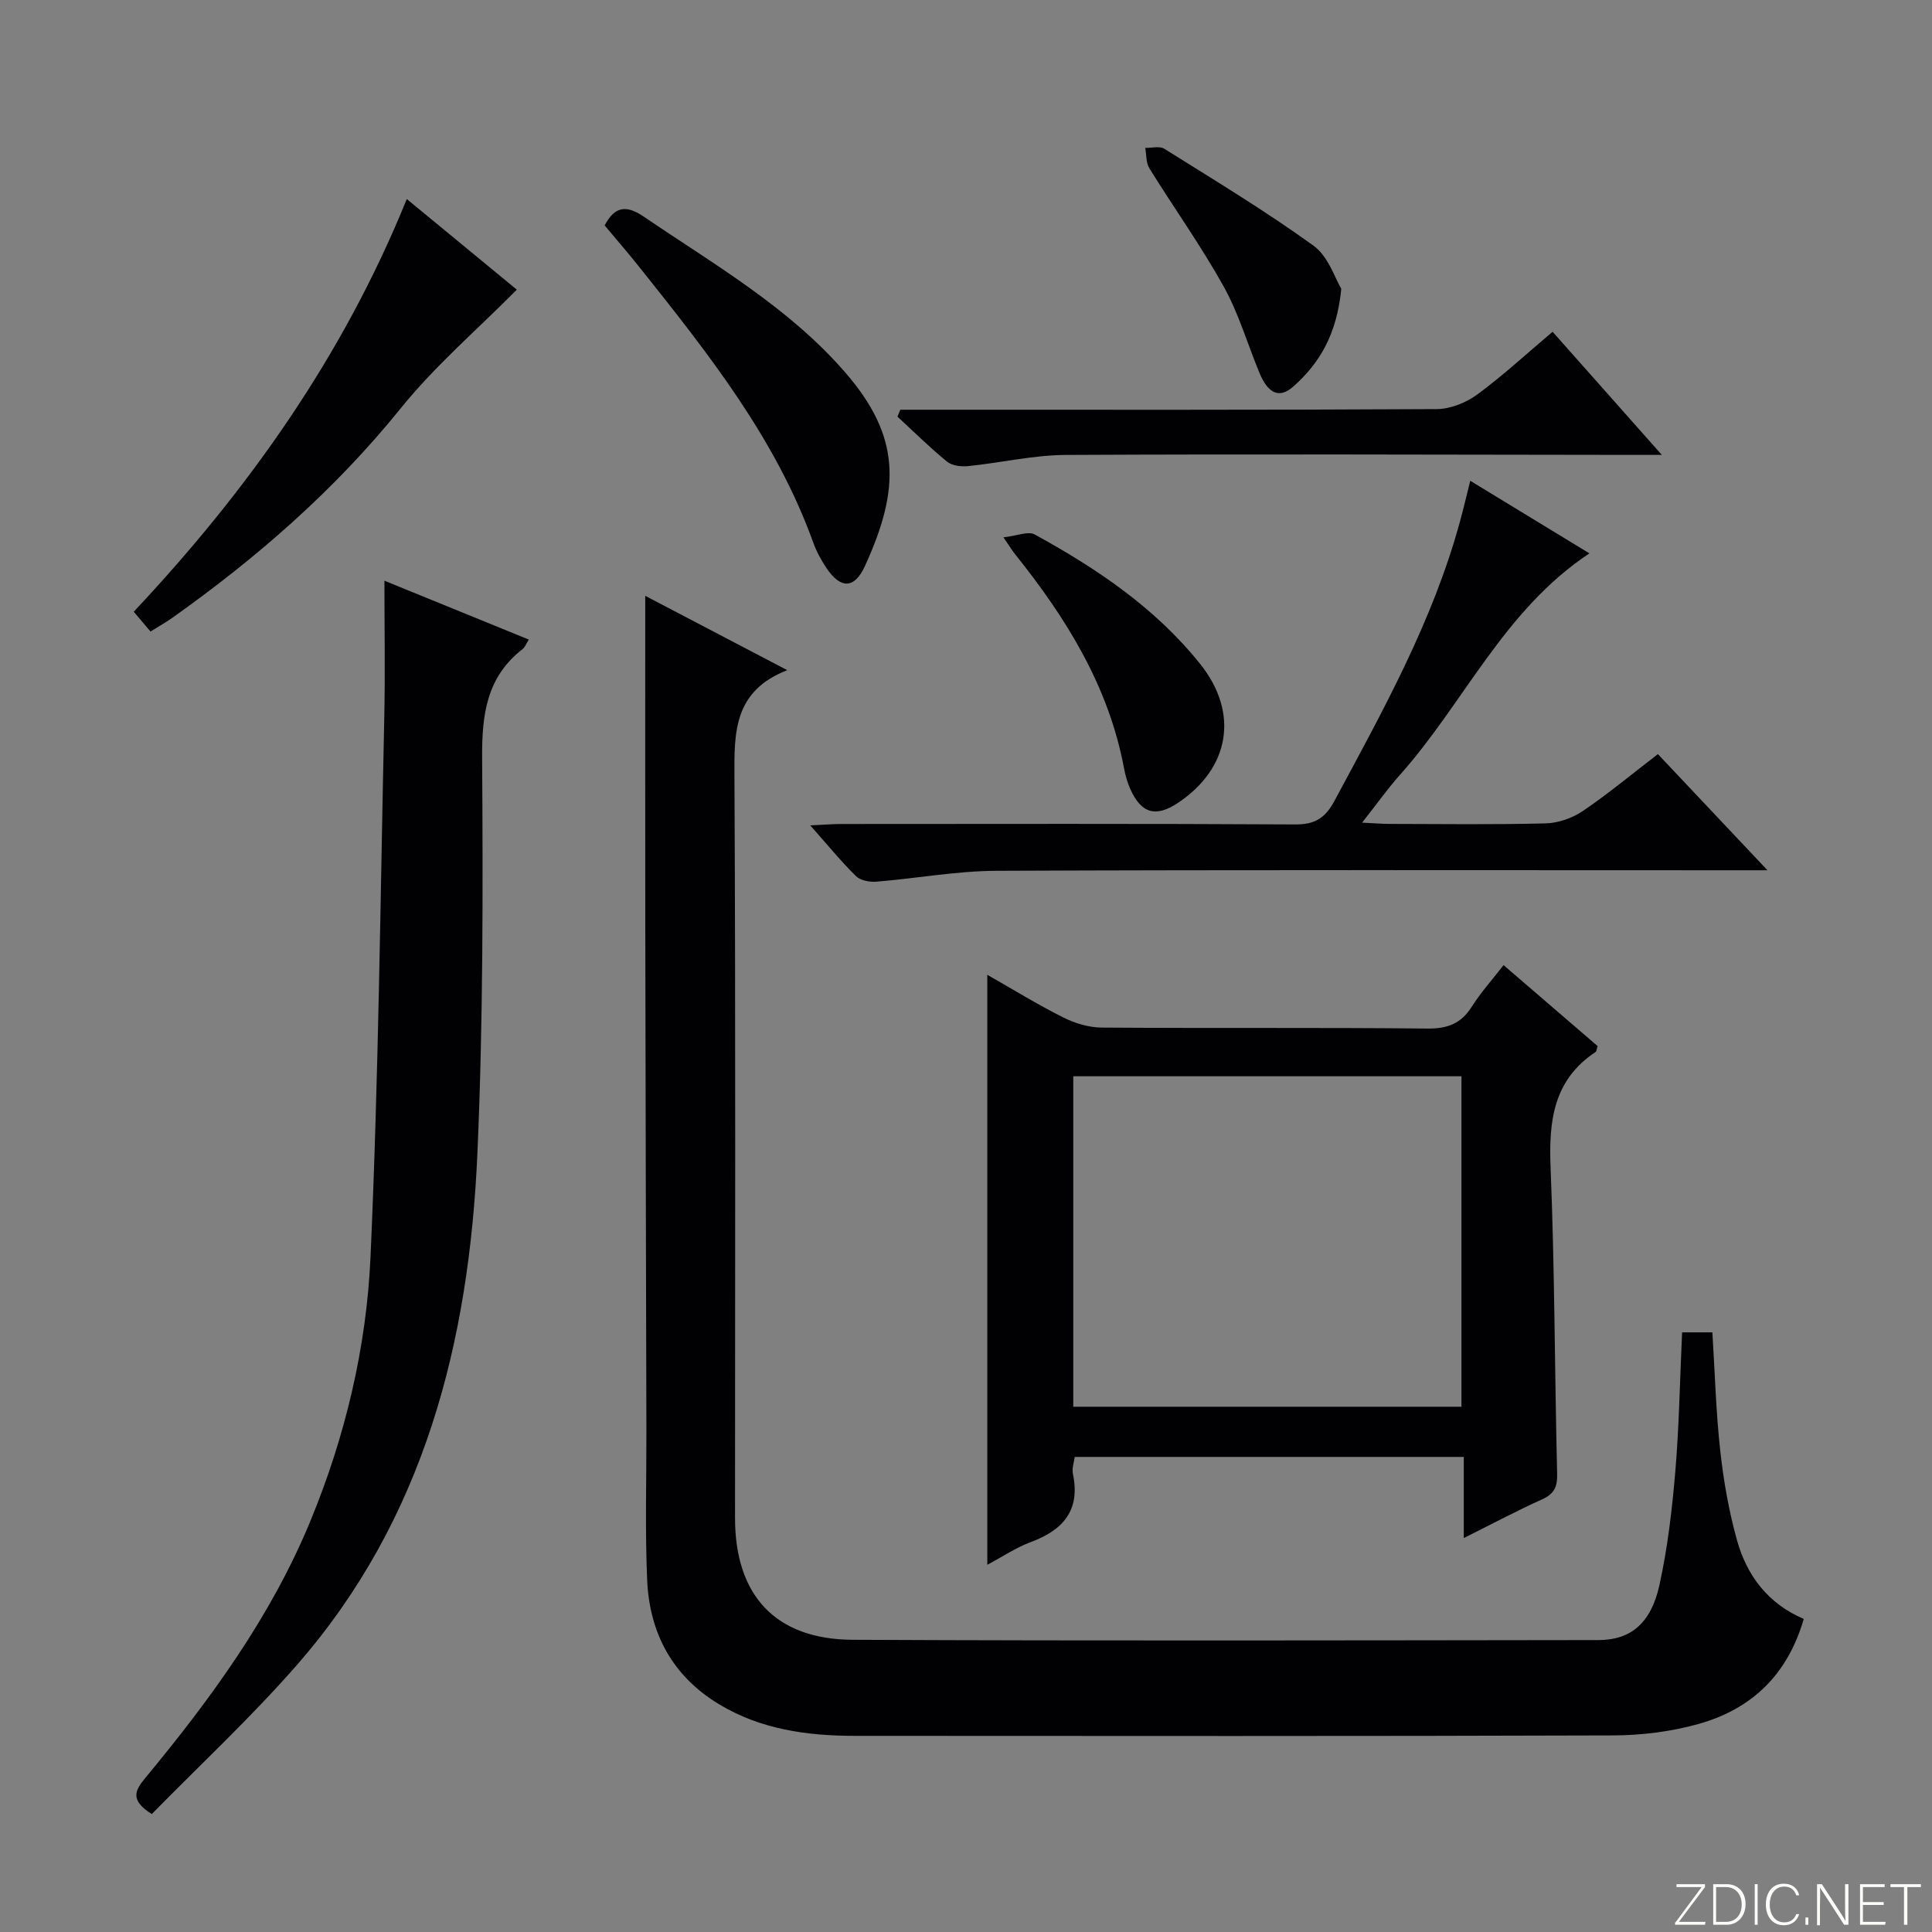<svg enable-background="new 0 0 400 400" viewBox="0 0 400 400" xmlns="http://www.w3.org/2000/svg"><rect x="0" y="0" width="400" height="400" fill="#808080" stroke="none"/><path d="m346.9 398 5.4-7.3h-5.2v-.6h5.9v.6l-5.4 7.2h5.5l-.1.6h-6.2v-.5z" fill="#fbfcfa"/><path d="m354.7 390.1h2.8c2.3 0 3.9 1.6 3.9 4.1s-1.6 4.3-3.9 4.3h-2.8zm.6 7.8h2c2.2 0 3.3-1.6 3.3-3.6 0-1.8-1-3.6-3.3-3.6h-2z" fill="#fbfcfa"/><path d="m363.9 390.1v8.4h-.6v-8.4z" fill="#fbfcfa"/><path d="m372.5 396.3c-.4 1.3-1.4 2.3-3.2 2.3-2.4 0-3.7-1.9-3.7-4.3 0-2.3 1.2-4.3 3.7-4.3 1.8 0 2.9 1 3.2 2.4h-.6c-.4-1.1-1.1-1.8-2.5-1.8-2.1 0-3 1.9-3 3.7s.9 3.7 3 3.7c1.4 0 2.1-.7 2.5-1.7z" fill="#fbfcfa"/><path d="m373.8 398.5v-1.5h.6v1.5z" fill="#fbfcfa"/><path d="m376.2 398.5v-8.4h1c1.3 2 4.4 6.7 4.9 7.6-.1-1.2-.1-2.4-.1-3.8v-3.8h.7v8.4h-.9c-1.2-1.9-4.4-6.8-5-7.7.1 1.1 0 2.3 0 3.9v3.9h-.6z" fill="#fbfcfa"/><path d="m390 394.4h-4.3v3.5h4.7l-.1.6h-5.2v-8.4h5.1v.6h-4.5v3.1h4.3v.7z" fill="#fbfcfa"/><path d="m394.2 390.7h-2.8v-.6h6.3v.6h-2.8v7.8h-.7z" fill="#fbfcfa"/><g fill="#010103"><path d="m348.26 275.85h6.27c.52 8.34.74 16.47 1.63 24.53.69 6.25 1.79 12.52 3.48 18.56 2.04 7.28 6.42 13.1 13.81 16.24-3.38 11.67-10.89 18.69-21.79 21.75-5.68 1.59-11.78 2.35-17.7 2.37-52.31.18-104.63.11-156.94.09-9.92 0-19.56-1.33-28.24-6.6-9.61-5.83-14.31-14.72-14.79-25.65-.45-10.31-.14-20.65-.16-30.98-.08-34.82-.18-69.63-.23-104.45-.03-22.79-.01-45.57-.01-68.35 8.83 4.62 18.58 9.72 29.4 15.39-11.12 4.34-10.98 12.89-10.93 22.09.26 51.15.12 102.29.12 153.44 0 16.01 8.33 25.14 24.36 25.22 51.48.24 102.96.12 154.44.06 6.59-.01 10.83-3.45 12.57-11.31 1.71-7.75 2.64-15.72 3.31-23.64.79-9.42.94-18.89 1.4-28.76z"/><path d="m311.3 199.82c6.75 5.81 13.16 11.33 19.47 16.76-.21.64-.21 1.08-.42 1.22-8.72 5.79-9.71 14.22-9.32 23.88.86 21.11.84 42.25 1.36 63.37.07 2.73-.54 4.21-3.1 5.37-5.27 2.37-10.38 5.1-16.23 8.02 0-5.91 0-11.13 0-16.8-27.02 0-53.56 0-80.55 0-.12 1.02-.62 2.34-.37 3.51 1.58 7.56-2.04 11.64-8.75 14.13-3.06 1.14-5.83 3.02-8.98 4.69 0-40.78 0-81.18 0-122.15 5.39 3.07 10.45 6.19 15.74 8.84 2.41 1.21 5.28 2.07 7.95 2.09 22.48.16 44.97-.03 67.45.2 4.11.04 6.89-.99 9.11-4.44 1.85-2.94 4.2-5.55 6.64-8.69zm-89.09 91.43h80.37c0-22.93 0-45.51 0-68.42-26.86 0-53.54 0-80.37 0z"/><path d="m79.59 120.23c9.77 3.98 19.69 8.03 29.9 12.19-.59.92-.82 1.59-1.29 1.96-7.47 5.8-8.44 13.57-8.38 22.52.17 27.3.22 54.64-.98 81.91-1.72 38.97-10.95 75.73-37.45 106-9.48 10.83-20.07 20.68-29.96 30.77-4.69-2.92-3.4-4.99-1.31-7.52 13.52-16.33 25.99-33.38 34.14-53.14 7.22-17.5 11.61-35.91 12.45-54.67 1.67-37.22 2.04-74.49 2.85-111.74.2-9.28.03-18.58.03-28.28z"/><path d="m304.4 99.54c8.26 5.04 16.29 9.93 24.67 15.03-17.74 11.76-25.96 31-39.28 45.92-2.52 2.83-4.72 5.95-7.78 9.83 2.46.12 4 .25 5.54.26 10.83.02 21.67.17 32.49-.11 2.6-.07 5.5-1.09 7.67-2.56 5.21-3.53 10.07-7.58 15.54-11.78 7.33 7.77 14.48 15.35 22.69 24.05-3.02 0-4.87 0-6.72 0-50.99 0-101.98-.11-152.97.11-8.26.04-16.51 1.58-24.78 2.25-1.4.11-3.31-.23-4.23-1.13-3.07-3.01-5.8-6.37-9.49-10.53 2.77-.12 4.61-.28 6.45-.28 31.33-.01 62.65-.09 93.98.09 4.1.02 6.2-1.35 8.1-4.87 10.07-18.73 20.42-37.31 26.04-58.03.7-2.55 1.3-5.13 2.08-8.25z"/><path d="m31.16 130.75c-1.11-1.32-2.17-2.57-3.47-4.1 23.59-25.11 43.31-52.81 56.53-85.44 8.03 6.61 15.67 12.91 22.78 18.76-8.2 8.28-16.93 15.76-24.03 24.56-13.63 16.89-29.69 30.88-47.26 43.36-1.34.95-2.78 1.75-4.55 2.86z"/><path d="m321.45 68.69c7.37 8.31 14.58 16.44 22.61 25.49-2.98 0-4.74 0-6.49 0-38.96-.04-77.93-.19-116.89.01-6.74.03-13.47 1.63-20.22 2.31-1.44.15-3.34-.07-4.37-.91-3.58-2.92-6.88-6.19-10.28-9.33.2-.48.39-.95.59-1.43h5.14c35.3 0 70.6.07 105.9-.13 2.84-.02 6.08-1.31 8.41-3.02 5.33-3.92 10.22-8.46 15.6-12.99z"/><path d="m125.19 46.67c2.11-4.06 4.58-4.21 8.09-1.82 14.55 9.91 29.95 18.7 41.69 32.23 11.51 13.27 11.45 24.02 4.13 40.06-2.19 4.8-5.02 4.85-7.96.51-1.11-1.64-2.09-3.44-2.76-5.3-7.75-21.52-21.71-39.11-35.71-56.68-2.38-3-4.88-5.89-7.48-9z"/><path d="m207.75 111.25c2.82-.31 5.12-1.33 6.46-.6 12.88 7.06 25.01 15.22 34.3 26.85 8.08 10.12 6.11 21.59-4.66 28.75-4.56 3.03-7.57 2.18-9.84-2.9-.6-1.35-1.02-2.82-1.29-4.28-3.18-16.99-11.97-31.11-22.55-44.32-.53-.63-.95-1.35-2.42-3.5z"/><path d="m277.7 59.79c-.94 9.55-4.54 15.43-9.9 20.21-2.9 2.59-5.24 1.54-7.05-2.81-2.47-5.97-4.29-12.29-7.41-17.89-4.68-8.41-10.31-16.28-15.39-24.48-.7-1.14-.58-2.79-.84-4.2 1.33.03 2.98-.43 3.95.18 10.4 6.52 20.94 12.88 30.88 20.06 3.11 2.24 4.48 6.85 5.76 8.93z"/></g></svg>
